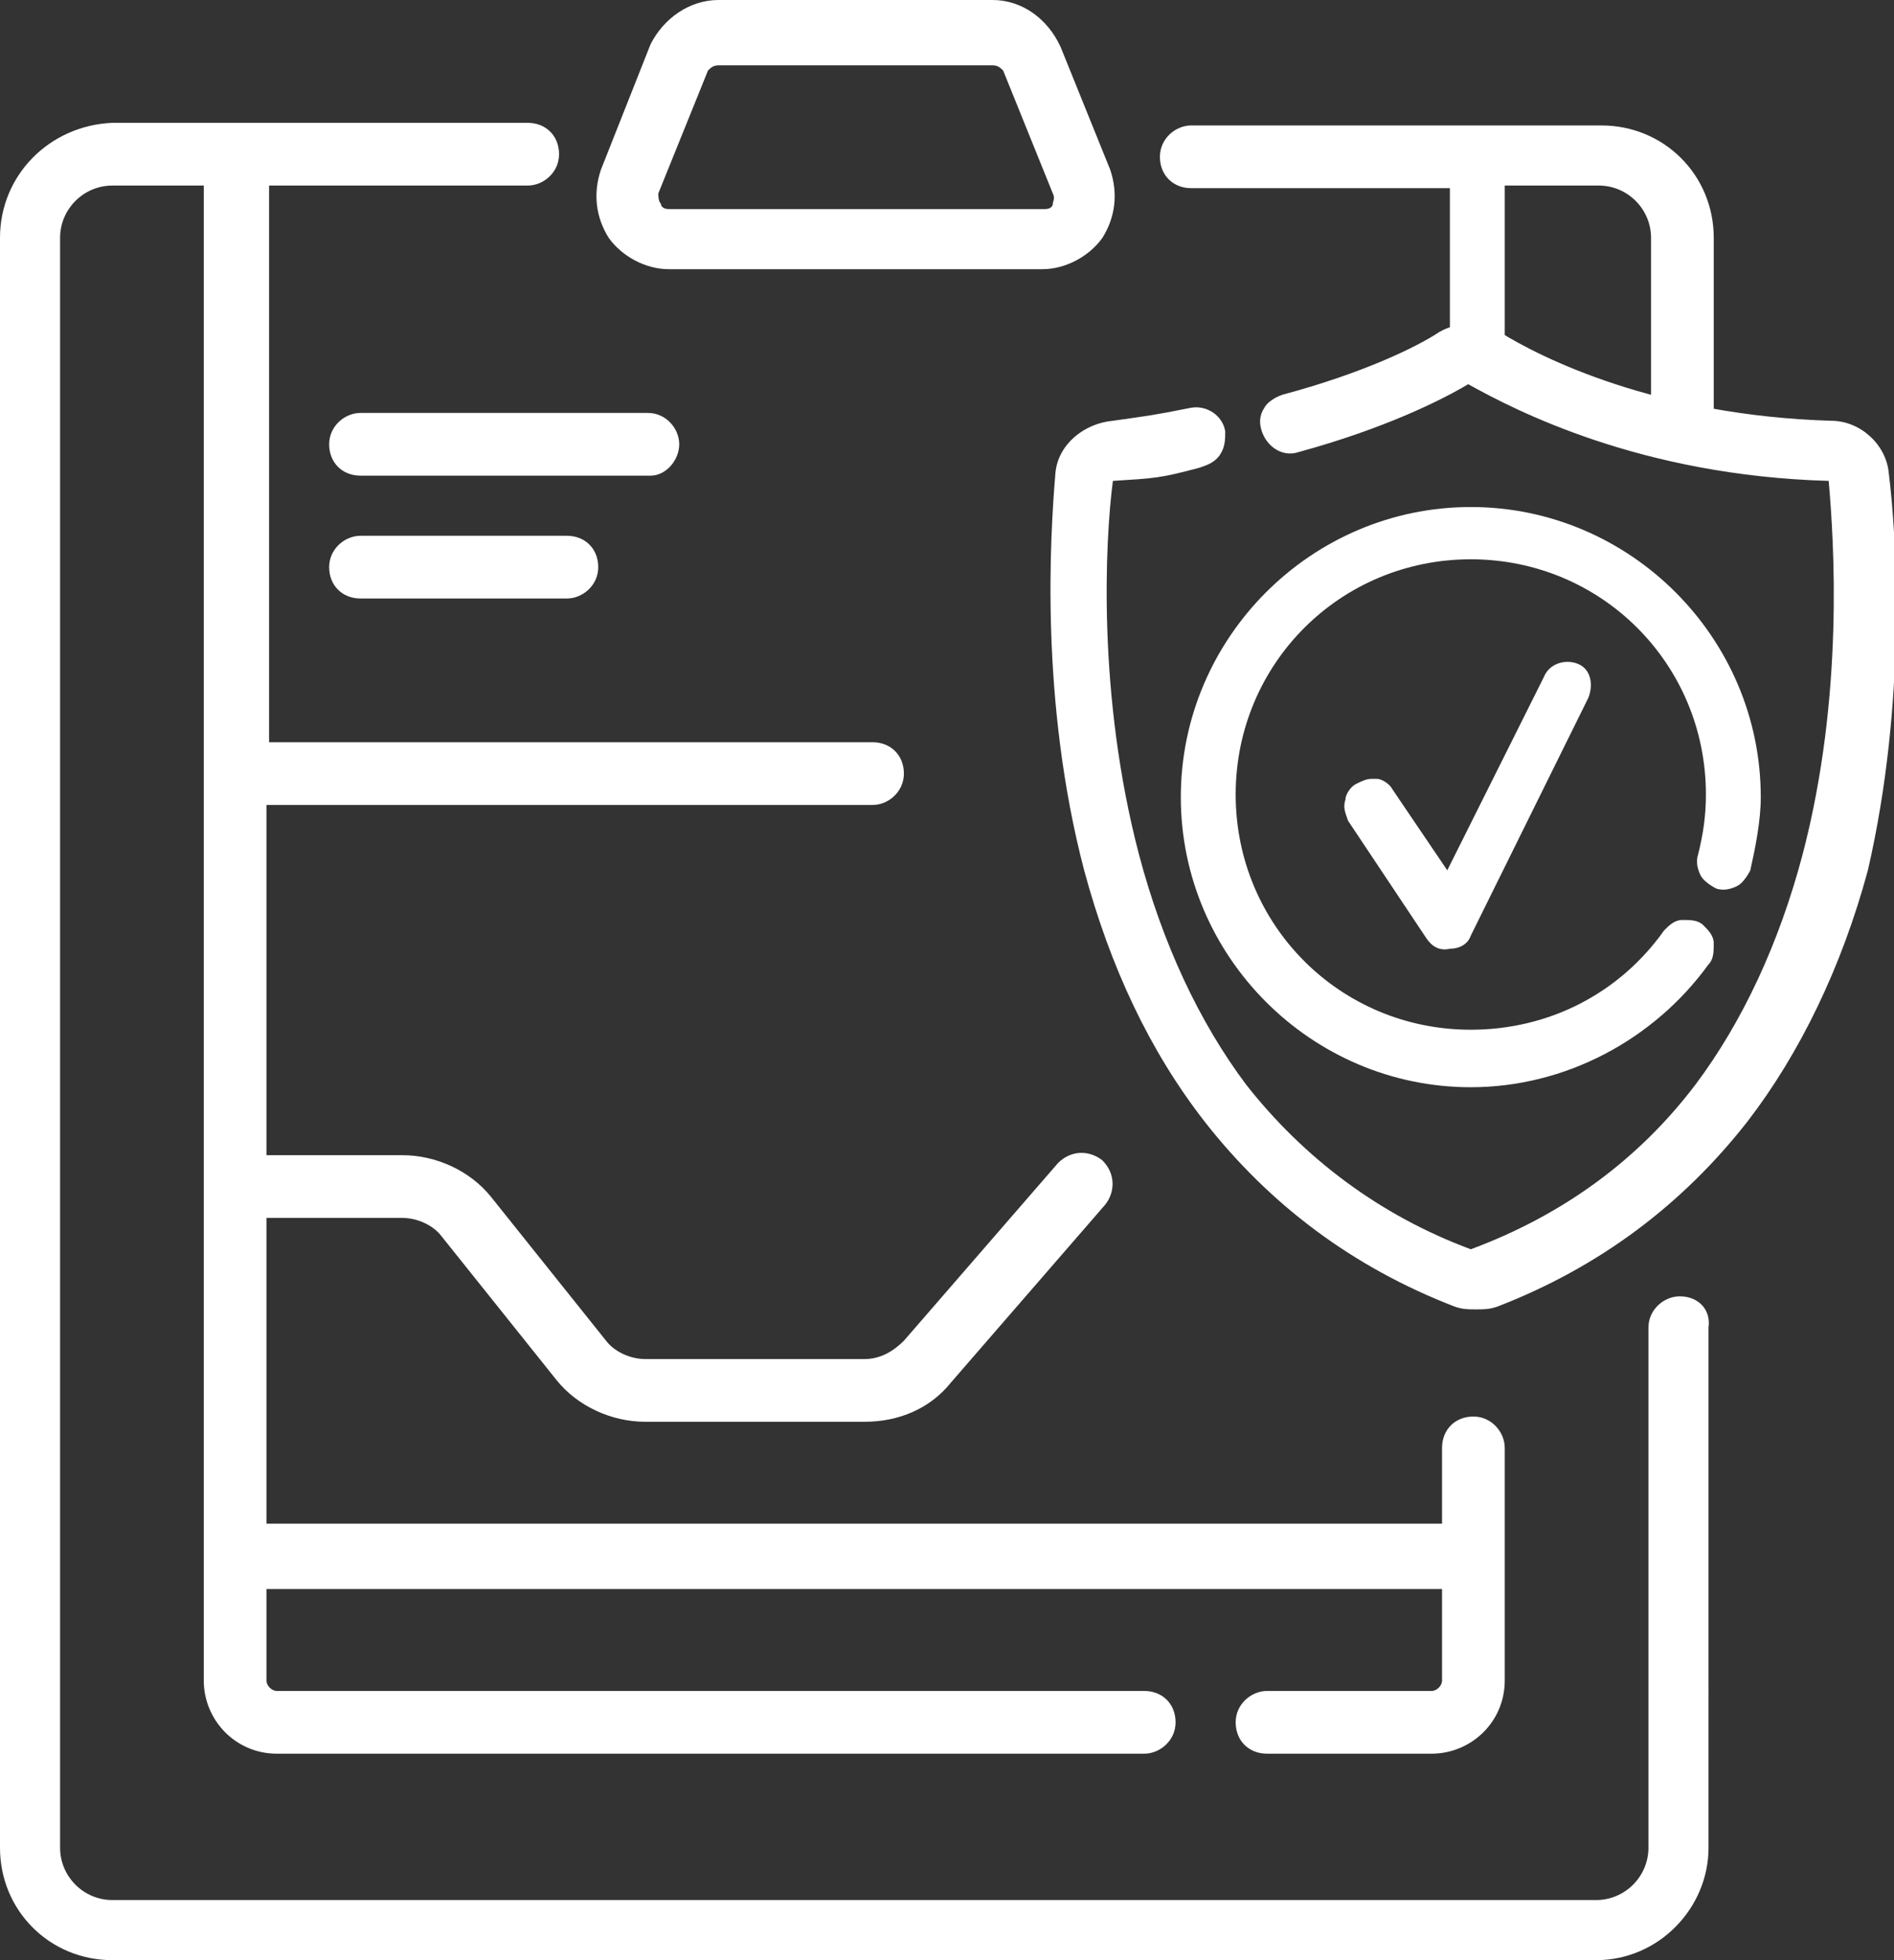 <?xml version="1.0" encoding="utf-8"?>
<!-- Generator: Adobe Illustrator 24.3.0, SVG Export Plug-In . SVG Version: 6.00 Build 0)  -->
<svg version="1.1" id="Layer_1" xmlns="http://www.w3.org/2000/svg" xmlns:xlink="http://www.w3.org/1999/xlink" x="0px" y="0px"
	 viewBox="0 0 72.5 75" style="enable-background:new 0 0 72.5 75;" xml:space="preserve">
<rect x="0" y="0" width="72.5" height="75" fill="#333333" stroke="none"/>
<style type="text/css">
	.st0{fill:#FFFFFF;}
</style>
<g>
	<g>
		<g>
			<g>
				<g>
					<path class="st0" d="M25.6,10.3h14.3c0.9,0,1.8-0.5,2.3-1.2c0.5-0.8,0.6-1.7,0.3-2.6l-1.9-4.7C40.1,0.7,39.1,0,38,0H27.5
						c-1.1,0-2.1,0.7-2.6,1.7L23,6.5c-0.3,0.9-0.2,1.8,0.3,2.6C23.8,9.8,24.7,10.3,25.6,10.3z M25.2,7.4l1.9-4.7
						c0.1-0.1,0.2-0.2,0.4-0.2H38c0.2,0,0.3,0.1,0.4,0.2l1.9,4.7c0.1,0.2,0,0.3,0,0.4c0,0.1-0.1,0.2-0.3,0.2H25.6
						c-0.2,0-0.3-0.1-0.3-0.2C25.2,7.7,25.2,7.5,25.2,7.4z"/>
					<path class="st0" d="M26,17c0-0.6-0.5-1.2-1.2-1.2H13.8c-0.6,0-1.2,0.5-1.2,1.2s0.5,1.2,1.2,1.2h11.1C25.5,18.2,26,17.6,26,17z
						"/>
					<path class="st0" d="M13.8,20.5c-0.6,0-1.2,0.5-1.2,1.2s0.5,1.2,1.2,1.2h7.9c0.6,0,1.2-0.5,1.2-1.2s-0.5-1.2-1.2-1.2H13.8z"/>
					<path class="st0" d="M64.3,49.6c-0.6,0-1.2,0.5-1.2,1.2v19.9c0,1.1-0.9,2-2,2H4.3c-1.1,0-2-0.9-2-2V9.1c0-1.1,0.9-2,2-2h3.5
						v57.2c0,1.5,1.2,2.8,2.8,2.8h33.2c0.6,0,1.2-0.5,1.2-1.2s-0.5-1.2-1.2-1.2H10.6c-0.2,0-0.4-0.2-0.4-0.4v-3.5h45v3.5
						c0,0.2-0.2,0.4-0.4,0.4h-6.3c-0.6,0-1.2,0.5-1.2,1.2s0.5,1.2,1.2,1.2h6.3c1.5,0,2.8-1.2,2.8-2.8v-8.9c0-0.6-0.5-1.2-1.2-1.2
						s-1.2,0.5-1.2,1.2v2.9h-45V46.6h5.2c0.6,0,1.2,0.3,1.5,0.7l4.4,5.5c0.8,1,2.1,1.6,3.4,1.6h8.4c1.3,0,2.5-0.5,3.3-1.5l5.9-6.8
						c0.4-0.5,0.4-1.2-0.1-1.7c-0.5-0.4-1.2-0.4-1.7,0.1l-5.9,6.8c-0.4,0.4-0.9,0.7-1.5,0.7h-8.4c-0.6,0-1.2-0.3-1.5-0.7l-4.4-5.5
						c-0.8-1-2.1-1.6-3.4-1.6h-5.2V30.8h23.2c0.6,0,1.2-0.5,1.2-1.2s-0.5-1.2-1.2-1.2H10.3V7.1h0.3h9.6c0.6,0,1.2-0.5,1.2-1.2
						s-0.5-1.2-1.2-1.2h-9.6H9.1H4.3C1.9,4.8,0,6.7,0,9.1v61.6C0,73.1,1.9,75,4.3,75h56.8c2.4,0,4.3-2,4.3-4.3V50.8
						C65.5,50.1,65,49.6,64.3,49.6z"/>
				</g>
			</g>
		</g>
		<path class="st0" d="M57.6,13.7V7.1l0,0h3.6c1.1,0,2,0.9,2,2v6.3l2.4,1.7v-8c0-2.4-1.9-4.3-4.3-4.3h-4.7h-1.7h-9.3
			c-0.6,0-1.2,0.5-1.2,1.2s0.5,1.2,1.2,1.2h9.3h0.6v6.6"/>
	</g>
	<g>
		<path class="st0" d="M72.3,18.1c-0.1-1.1-1.1-2-2.2-2c-6.7-0.2-11.1-2.4-12.7-3.4c-0.7-0.4-1.6-0.4-2.3,0c-0.9,0.6-3,1.6-6,2.4
			c-0.3,0.1-0.6,0.3-0.7,0.5c-0.2,0.3-0.2,0.6-0.1,0.9c0.2,0.6,0.8,1,1.4,0.8c3.3-0.9,5.5-2,6.5-2.6c1.8,1,6.6,3.5,13.8,3.7
			c0.2,2.3,0.6,8.2-1,14.3c-0.9,3.4-2.3,6.4-4.1,8.8c-2.2,2.9-5.1,5-8.6,6.3c-3.5-1.3-6.4-3.5-8.6-6.3c-1.8-2.4-3.2-5.4-4.1-8.8
			c-1.6-6.1-1.3-12-1-14.3c1.6-0.1,1.8-0.1,3.3-0.5c0.3-0.1,0.6-0.2,0.8-0.5s0.2-0.6,0.2-0.9c-0.1-0.6-0.7-1-1.3-0.9
			c-1.5,0.3-1.6,0.3-3,0.5c-1.1,0.1-2.1,0.9-2.2,2c-0.2,2.4-0.6,8.7,1.1,15.2c1,3.7,2.5,6.9,4.6,9.6c2.5,3.2,5.7,5.6,9.6,7.1
			c0.3,0.1,0.5,0.1,0.8,0.1s0.5,0,0.8-0.1c3.9-1.5,7.1-3.9,9.6-7.1c2-2.6,3.6-5.9,4.6-9.6C73,26.8,72.6,20.5,72.3,18.1z"/>
		<path class="st0" d="M56.3,19.4c-6.1,0-11.1,5-11.1,11.1s5,11.1,11.1,11.1c3.6,0,7-1.8,9.1-4.7c0.2-0.2,0.2-0.5,0.2-0.8
			s-0.2-0.5-0.4-0.7c-0.2-0.2-0.5-0.2-0.8-0.2c-0.3,0-0.5,0.2-0.7,0.4c-1.7,2.4-4.4,3.8-7.4,3.8c-5,0-9-4-9-9s4-9,9-9s9,4,9,9
			c0,0.8-0.1,1.5-0.3,2.3c-0.1,0.3,0,0.6,0.1,0.8c0.1,0.2,0.4,0.4,0.6,0.5c0.3,0.1,0.6,0,0.8-0.1c0.2-0.1,0.4-0.4,0.5-0.6
			c0.2-0.9,0.4-1.9,0.4-2.8C67.4,24.4,62.4,19.4,56.3,19.4z"/>
	</g>
	<g>
		<path class="st0" d="M55.4,33.3l-2.1-3.1c-0.1-0.2-0.4-0.4-0.6-0.4c-0.1,0-0.1,0-0.2,0c-0.2,0-0.4,0.1-0.6,0.2
			c-0.2,0.1-0.4,0.4-0.4,0.6c-0.1,0.3,0,0.5,0.1,0.8l3,4.5c0.2,0.3,0.5,0.5,0.9,0.4c0.4,0,0.7-0.2,0.8-0.5l4.5-9.1
			c0.2-0.5,0.1-1.1-0.4-1.3c-0.5-0.2-1.1,0-1.3,0.5L55.4,33.3z"/>
	</g>
</g>
</svg>
